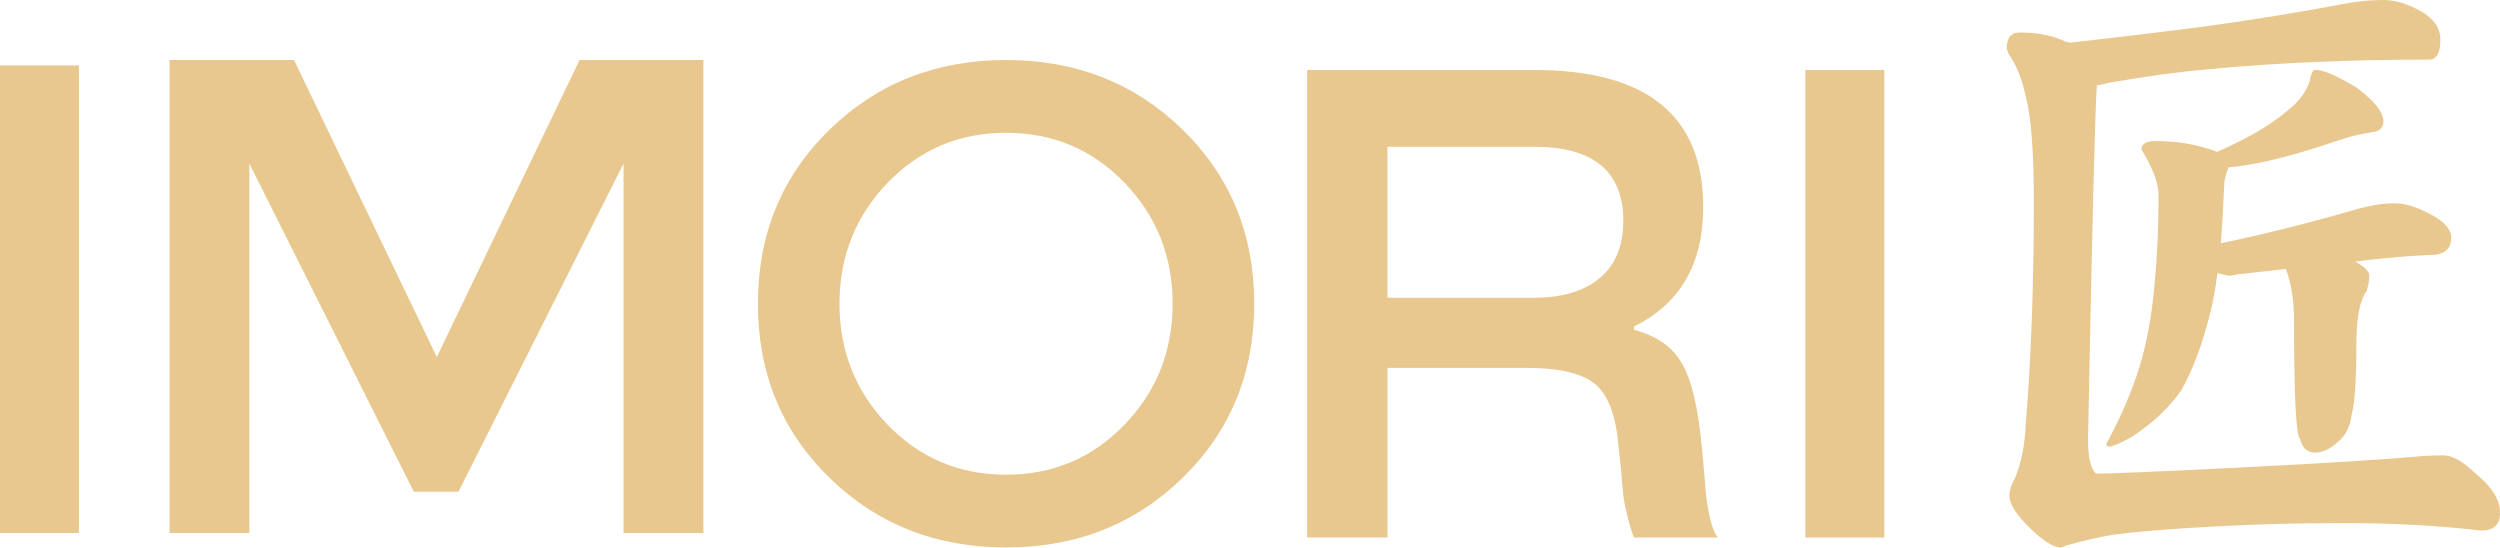 <?xml version="1.0" encoding="UTF-8"?>
<svg xmlns="http://www.w3.org/2000/svg" id="Ebene_2" data-name="Ebene 2" viewBox="0 0 657.8 144.06">
  <defs>
    <style>
      .cls-1 {
        fill: #e8c88f;
      }
    </style>
  </defs>
  <g id="Logo_IMORI" data-name="Logo IMORI">
    <path class="cls-1" d="M627.13,0c3.09,0,6.42,1.01,9.99,3.03,3.33,1.9,4.99,4.4,4.99,7.49,0,3.45-1.01,5.17-3.03,5.17-20.8,0-40.06,.83-57.76,2.5-8.08,.71-16.82,1.9-26.21,3.56-1.43,.36-2.55,.6-3.39,.71-.48,7.01-1.25,38.04-2.32,93.07,0,4.88,.71,7.9,2.14,9.09,3.8,0,16.41-.53,37.8-1.6,23.41-1.19,39.46-2.2,48.14-3.03,1.9-.12,3.68-.18,5.35-.18,2.37,0,5.17,1.54,8.38,4.64,4.4,3.56,6.6,7.01,6.6,10.34s-1.67,4.81-4.99,4.81c-11.17-1.31-23.12-1.96-35.84-1.96s-23.83,.29-34.41,.89c-11.29,.6-20.09,1.31-26.39,2.14-3.68,.6-7.85,1.54-12.48,2.85l-1.42,.54c-2.14,0-5.17-2.02-9.1-6.06-2.97-3.09-4.46-5.58-4.46-7.49,0-1.43,.47-2.97,1.43-4.64,1.66-3.92,2.61-8.61,2.85-14.09,1.43-17.35,2.14-36.91,2.14-58.66,0-13.31-.71-22.58-2.14-27.81-.95-4.51-2.44-8.2-4.46-11.05l-.54-1.43c0-2.85,1.13-4.28,3.39-4.28,4.87,0,8.97,.83,12.3,2.5,.36,0,.65,.06,.89,.18,13.79-1.54,26.09-3.03,36.91-4.46,12-1.66,24.31-3.68,36.91-6.06,2.97-.47,5.88-.71,8.74-.71Zm-18.01,18.36c2.14,0,5.76,1.55,10.88,4.64,4.75,3.57,7.13,6.54,7.13,8.92,0,1.67-.95,2.61-2.85,2.85-3.21,.48-6.18,1.19-8.91,2.14-12.13,4.16-21.81,6.54-29.06,7.13v.18c-.71,1.67-1.07,3.15-1.07,4.46-.24,5.59-.53,10.69-.89,15.33,11.41-2.38,23.47-5.4,36.19-9.09,3.45-.95,6.6-1.43,9.45-1.43s5.88,.95,9.45,2.85c3.68,1.91,5.53,3.99,5.53,6.24,0,2.62-1.43,4.1-4.28,4.46-3.81,.12-8.14,.42-13.02,.89-2.5,.24-5.17,.54-8.02,.89,2.5,1.31,3.74,2.56,3.74,3.74,0,1.31-.24,2.67-.71,4.1-1.78,2.38-2.67,7.02-2.67,13.91,0,9.51-.42,15.69-1.25,18.54-.36,3.09-1.54,5.47-3.57,7.13-2.02,1.9-4.04,2.85-6.06,2.85s-3.33-1.19-3.92-3.57c-1.07-.6-1.61-11.06-1.61-31.38,0-5.11-.71-9.57-2.14-13.37-4.16,.48-8.44,.95-12.83,1.43-.95,.24-1.72,.36-2.32,.36-.95-.23-1.9-.47-2.85-.71-.47,3.81-1.07,7.13-1.78,9.99-2.14,8.68-4.76,15.69-7.85,21.04-3.33,4.64-7.67,8.68-13.02,12.12-2.97,1.67-4.93,2.5-5.88,2.5-.48,0-.71-.23-.71-.71,3.92-7.25,6.83-14.02,8.74-20.32,1.9-6.18,3.21-13.31,3.92-21.39,.71-7.13,1.07-15.09,1.07-23.89,0-2.85-1.37-6.6-4.1-11.23-.24-.24-.36-.47-.36-.71,0-1.43,1.25-2.14,3.75-2.14,4.75,0,9.27,.65,13.55,1.96,.95,.24,1.78,.54,2.5,.89,1.19-.47,2.5-1.07,3.92-1.78,6.3-2.97,11.41-6.18,15.33-9.63,2.5-2.02,4.22-4.4,5.17-7.13,.36-2.02,.83-3.03,1.42-3.03Z"></path>
    <g>
      <path class="cls-1" d="M447.77,117.36l.64,7.03,.51,6.15c.78,5.86,1.81,9.49,3.1,10.9h-22.06c-.6-1.17-1.38-3.87-2.32-8.09-.35-1.41-.64-3.75-.9-7.03,0-.59-.13-2.08-.39-4.48-.26-2.4-.43-3.95-.51-4.66-.69-7.97-2.76-13.36-6.19-16.17-3.44-2.81-9.46-4.22-18.06-4.22h-36.51v44.64h-21.15V18.41h59.72c29.67,0,44.5,12.01,44.5,36.03,0,15-6.06,25.48-18.19,31.46v.88c6.1,1.64,10.36,4.69,12.77,9.14,2.41,4.34,4.08,11.49,5.03,21.44Zm-82.69-39.02h38.57c7.39,0,13.16-1.72,17.28-5.18,4.13-3.45,6.19-8.46,6.19-15.03,0-13.01-7.83-19.51-23.47-19.51h-38.57v39.72Z"></path>
      <polygon class="cls-1" points="65.61 43.03 108.88 129.38 120.63 129.38 164.07 43.03 164.07 140.24 185.08 140.24 185.08 15.79 152.5 15.79 114.93 93.95 77.37 15.79 44.61 15.79 44.61 140.24 65.61 140.24 65.61 43.03"></polygon>
      <path class="cls-1" d="M311.2,34.15c-12.54-12.24-28.03-18.36-46.48-18.36s-33.95,6.12-46.49,18.36c-12.54,12.24-18.81,27.5-18.81,45.77s6.27,33.53,18.81,45.77c12.54,12.24,28.03,18.36,46.49,18.36s33.94-6.12,46.48-18.36c12.53-12.24,18.81-27.5,18.81-45.77s-6.27-33.53-18.81-45.77Zm-15.34,77.62c-8.46,8.75-18.84,13.13-31.14,13.13s-22.68-4.37-31.14-13.13c-8.46-8.75-12.69-19.37-12.69-31.85s4.23-23.09,12.69-31.85c8.45-8.75,18.83-13.13,31.14-13.13s22.68,4.38,31.14,13.13c8.45,8.75,12.68,19.37,12.68,31.85s-4.23,23.09-12.68,31.85Z"></path>
      <rect class="cls-1" x="475.03" y="18.41" width="20.77" height="123.03"></rect>
      <rect class="cls-1" y="17.21" width="20.77" height="123.03"></rect>
    </g>
  </g>
</svg>
